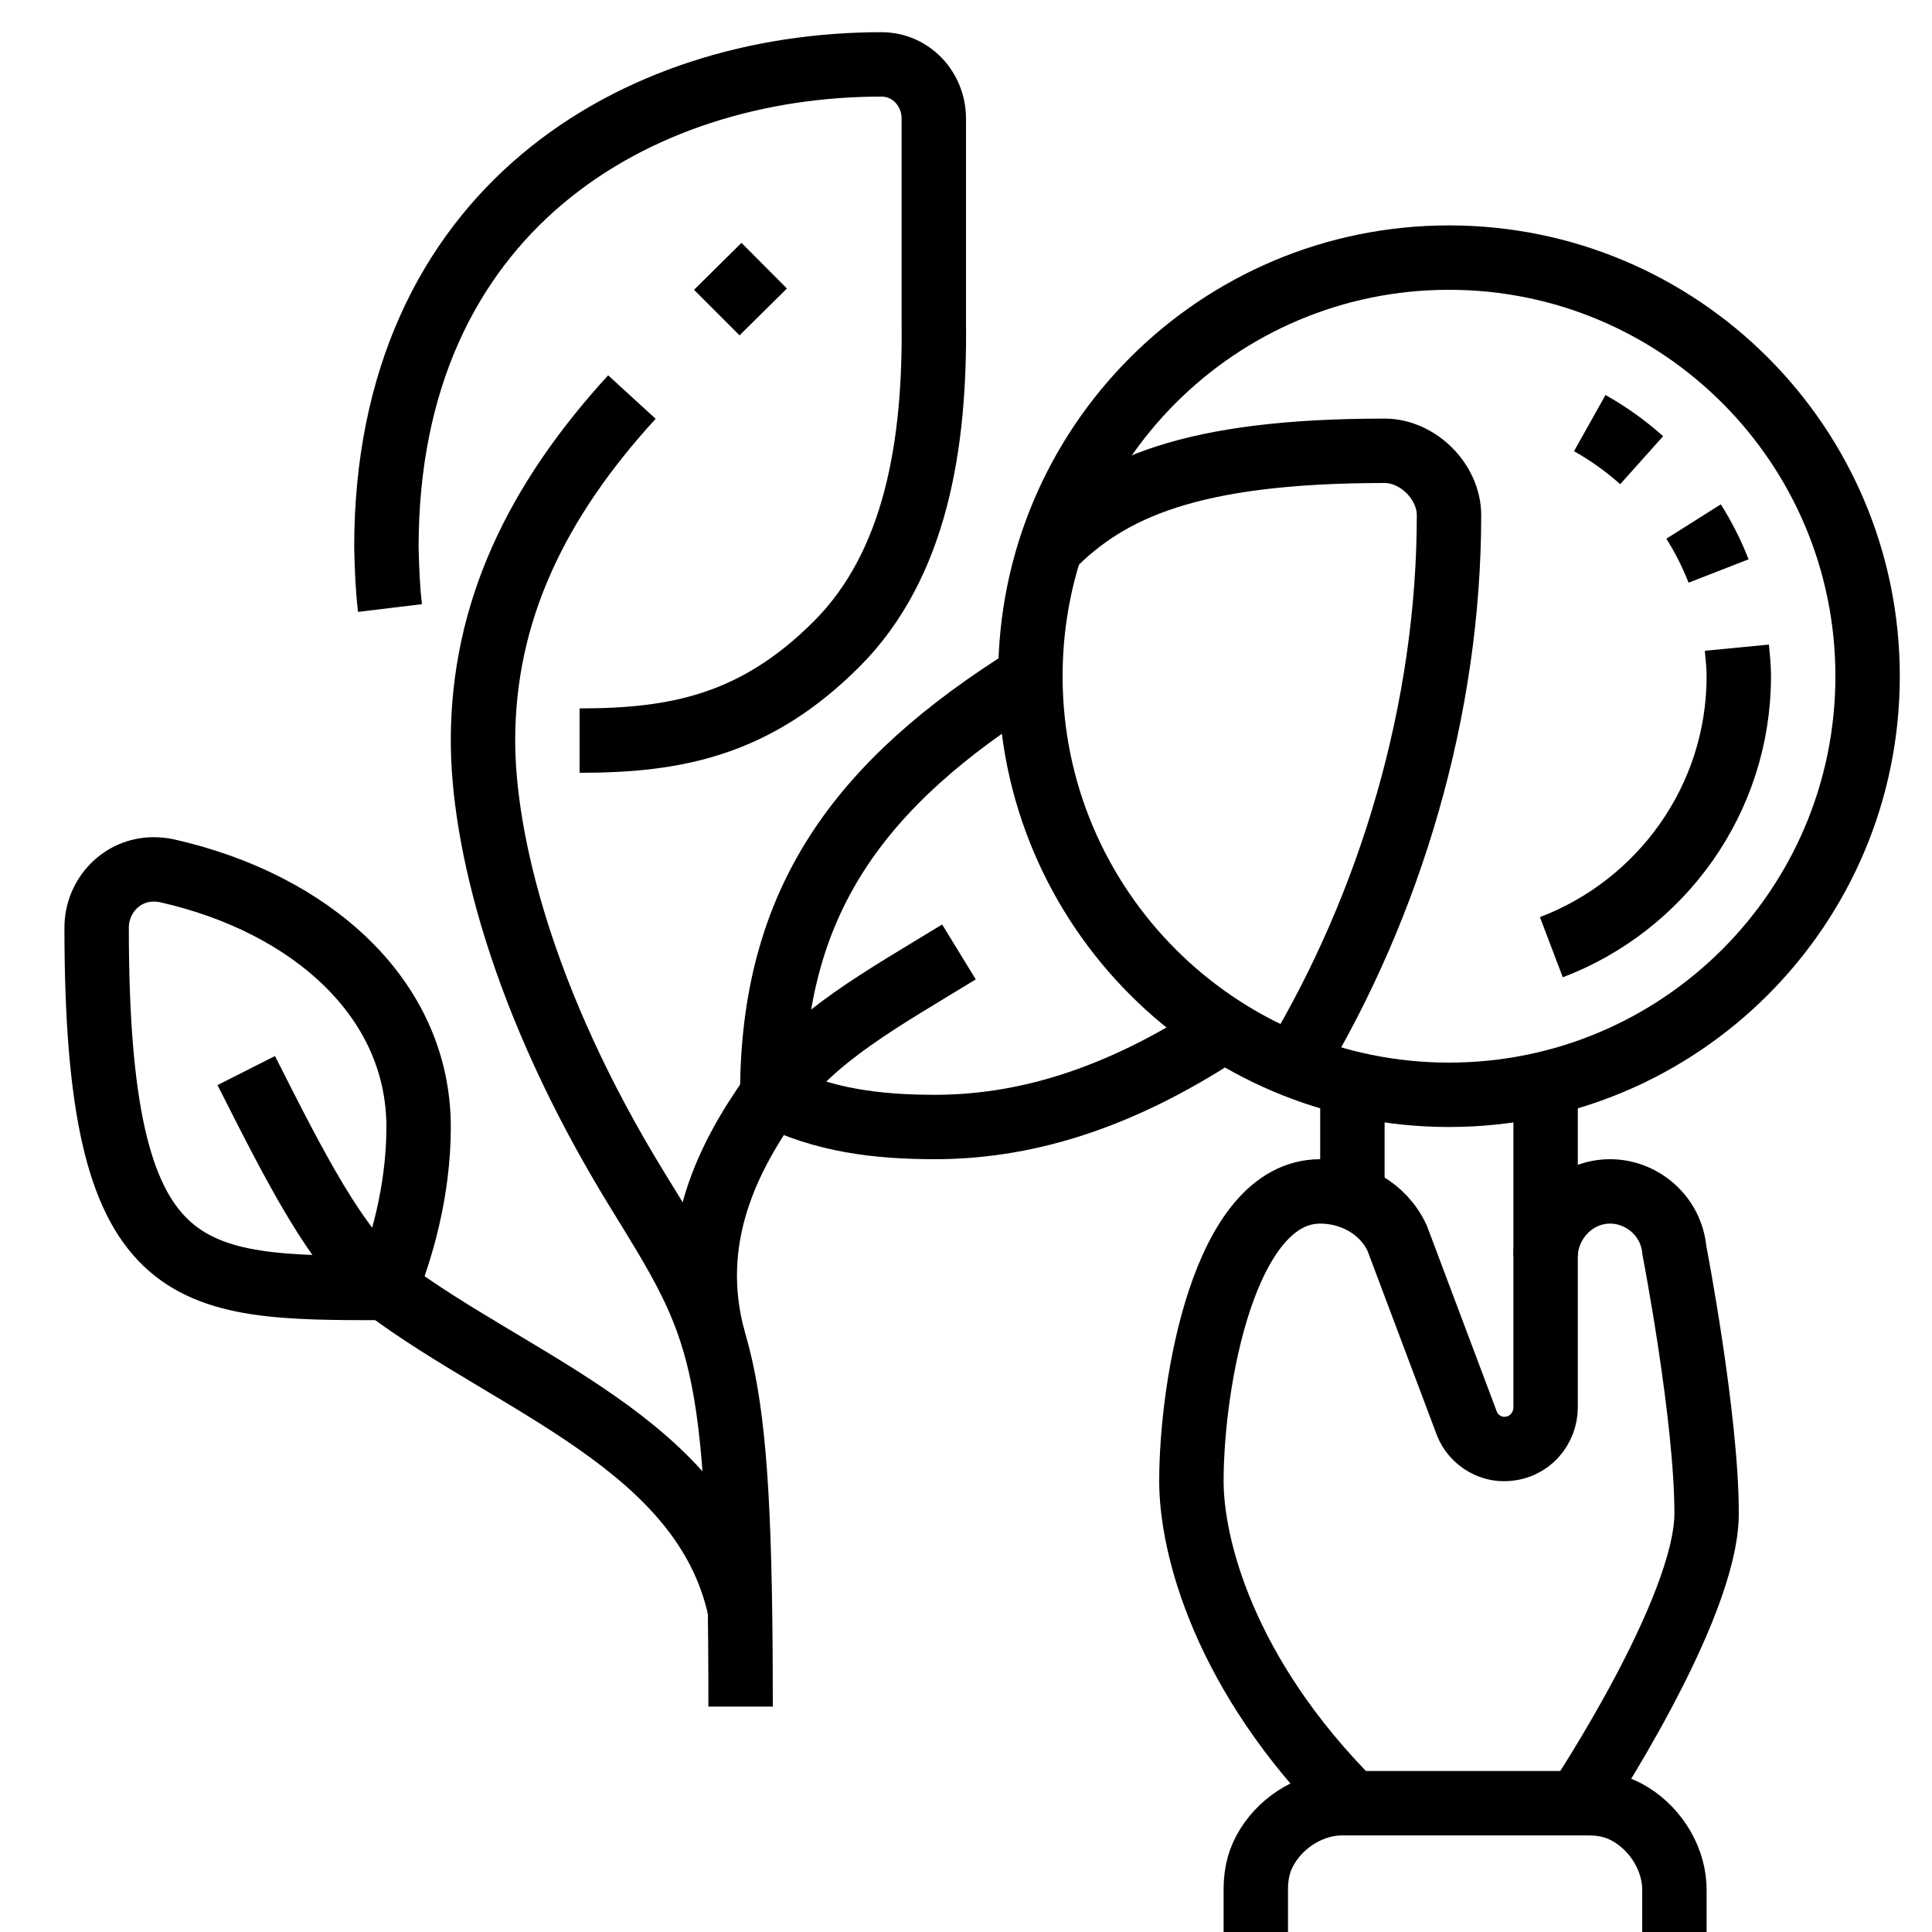 <?xml version="1.0" encoding="UTF-8"?> <svg xmlns="http://www.w3.org/2000/svg" width="60" height="60" viewBox="0 0 60 60" fill="none"><path d="M18 23C21 23 23.463 22.52 25.983 20C28.451 17.532 29.045 13.783 29 10V3.691C29.003 2.769 28.298 2 27.372 2C19.777 2 12 6.497 12 17C12.015 17.635 12.037 18.262 12.112 18.883" stroke="black" stroke-width="2" stroke-miterlimit="10"></path><path d="M19.624 12.331C16.666 15.562 15 19 15 23C15 26 16.149 31.028 19.789 36.949C22.422 41.231 23 42 23 53" stroke="black" stroke-width="2" stroke-miterlimit="10"></path><path d="M23.733 8.251C23.147 8.835 22.825 9.143 22.26 9.708" stroke="black" stroke-width="2" stroke-miterlimit="10"></path><path d="M45 34C52.18 34 58 28.18 58 21C58 13.82 52.18 8 45 8C37.82 8 32 13.82 32 21C32 28.18 37.82 34 45 34Z" stroke="black" stroke-width="2" stroke-miterlimit="10"></path><path d="M50.983 14.292C50.491 13.852 49.951 13.465 49.371 13.14" stroke="black" stroke-width="2" stroke-miterlimit="10"></path><path d="M53.372 17.733C53.162 17.194 52.901 16.679 52.596 16.196" stroke="black" stroke-width="2" stroke-miterlimit="10"></path><path d="M48.179 29.416C51.572 28.127 54 24.845 54 21C54 20.701 53.968 20.405 53.94 20.114" stroke="black" stroke-width="2" stroke-miterlimit="10"></path><path d="M42 33.656V37.184" stroke="black" stroke-width="2" stroke-miterlimit="10"></path><path d="M48 33.648V39" stroke="black" stroke-width="2" stroke-miterlimit="10"></path><path d="M32.625 17.003C34.43 15.155 37 14 43 14C44.038 14 45 14.962 45 16C45 22 43.197 28.077 40.179 33.077" stroke="black" stroke-width="2" stroke-miterlimit="10"></path><path d="M38.018 31.979C34.618 34.226 31.67 35.005 29 35C27.239 34.997 25.573 34.795 23.983 34C23.983 28 26.667 24.333 32 21" stroke="black" stroke-width="2" stroke-miterlimit="10"></path><path d="M29.781 29.563C27.399 31.021 25.292 32.163 23.983 34.001C22.665 35.851 21.284 38.436 22.165 41.624" stroke="black" stroke-width="2" stroke-miterlimit="10"></path><path d="M4.769 27C3.78 27 3.001 27.821 3.001 28.811C3 40 5.755 40 11.983 40C12.46 38.808 13 37 13 35C13 31 9.646 28.051 5.195 27.045C5.056 27.014 4.911 27 4.769 27Z" stroke="black" stroke-width="2" stroke-miterlimit="10"></path><path d="M7.647 33.247C9.14 36.2 10.482 38.874 11.983 40C15.983 43 21.88 44.879 22.981 50" stroke="black" stroke-width="2" stroke-miterlimit="10"></path><path d="M39 60V58.635C39.008 58.149 39.108 57.74 39.366 57.327C39.864 56.528 40.786 55.984 41.727 56H49.364C49.85 56.008 50.255 56.105 50.668 56.363C51.467 56.861 52.016 57.786 52 58.728V60" stroke="black" stroke-width="2" stroke-miterlimit="10"></path><path d="M49 56C49 56 53 50 53 47C53 44 52 38.835 52 38.835C51.904 37.765 51 37 50 37C48.895 37 48.02 37.935 48 39V43.706C48.003 44.331 47.525 45.001 46.696 45C46.242 45 45.755 44.707 45.558 44.215L43.388 38.447C42.963 37.53 41.998 37 41 37C38 37 37 43 37 46C37 48 38 52 42 56" stroke="black" stroke-width="2" stroke-miterlimit="10"></path></svg> 